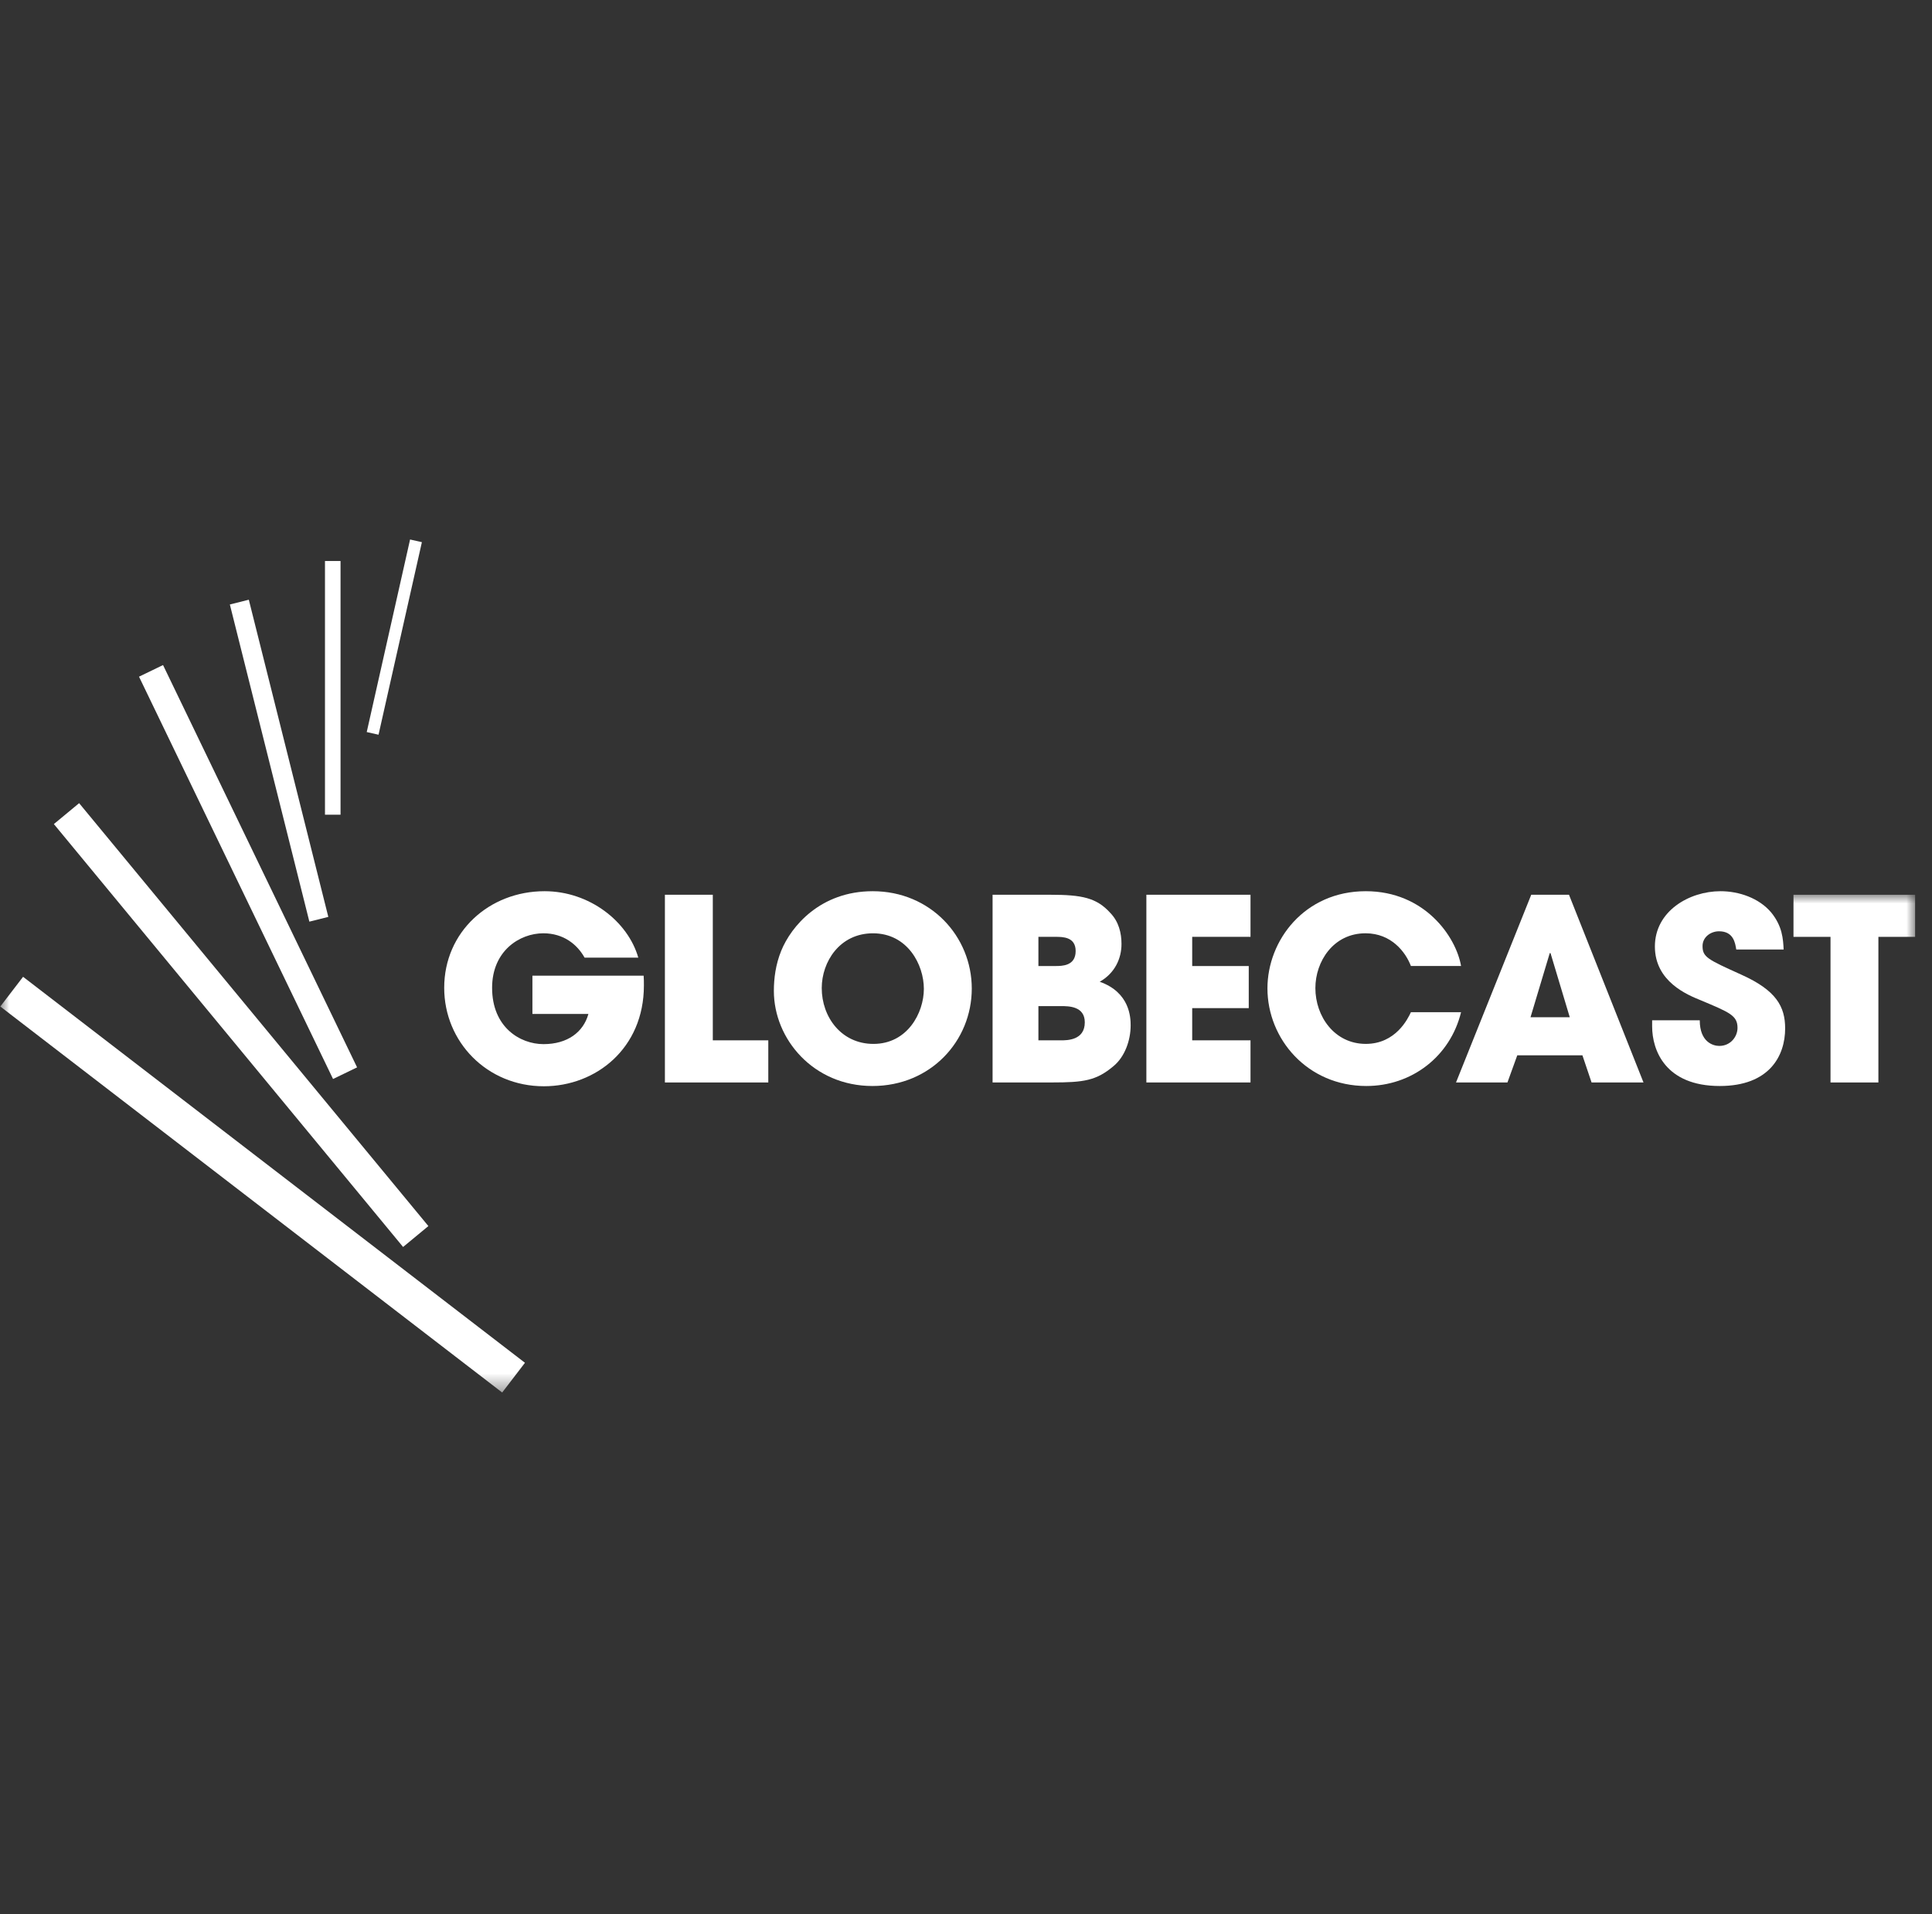 <?xml version="1.0" encoding="UTF-8"?>
<svg width="111px" height="110px" viewBox="0 0 111 110" version="1.1" xmlns="http://www.w3.org/2000/svg" xmlns:xlink="http://www.w3.org/1999/xlink">
    <rect x="0" y="0" width="111" height="110" fill="#333333" stroke="none"/>
    <title>Logo-Globecast</title>
    <defs>
        <polygon id="path-1" points="2.34215775e-15 5.42586542e-16 2.34215775e-15 28.588 110 28.588 110 14.294 110 5.42586542e-16"></polygon>
        <polygon id="path-3" points="2.34215775e-15 5.42586542e-16 2.34215775e-15 28.588 110 28.588 110 14.294 110 5.42586542e-16"></polygon>
    </defs>
    <g id="Vivid-Website-2024" stroke="none" stroke-width="1" fill="none" fill-rule="evenodd">
        <g id="Home-Desktop" transform="translate(-572, -3479)">
            <g id="Section-Client-Logos" transform="translate(156.03, 3026.022)">
                <g id="Row-4-B2B" transform="translate(0, 452.978)">
                    <g id="globecast-logo--white" transform="translate(416, 31)">
                        <path d="M30.559,25.061 L30.559,27.262 L33.776,27.262 C33.485,28.312 32.568,28.996 31.198,28.996 C29.844,28.996 28.243,28.02 28.243,25.761 C28.243,23.633 29.829,22.627 31.185,22.627 C32.35,22.627 33.134,23.269 33.557,24.027 L36.642,24.027 C36.047,21.943 33.833,20.209 31.257,20.209 C28.083,20.209 25.491,22.54 25.491,25.761 C25.491,28.865 27.953,31.417 31.215,31.417 C34.199,31.417 36.964,29.244 36.964,25.63 C36.964,25.412 36.964,25.251 36.949,25.061 L30.559,25.061" id="Fill-1" fill="#FFFFFF" fill-rule="nonzero"></path>
                        <polyline id="Fill-2" fill="#FFFFFF" fill-rule="nonzero" points="40.923 20.412 38.171 20.412 38.171 31.199 44.111 31.199 44.111 28.778 40.923 28.778 40.923 20.412"></polyline>
                        <path d="M50.153,28.983 C48.305,28.983 47.182,27.437 47.182,25.776 C47.182,24.261 48.217,22.628 50.125,22.628 C52.104,22.628 53.049,24.42 53.049,25.82 C53.049,27.203 52.104,28.983 50.153,28.983 Z M50.11,20.209 C47.097,20.209 45.421,22.235 44.853,23.633 C44.533,24.42 44.431,25.222 44.431,25.937 C44.431,28.705 46.703,31.402 50.095,31.402 C53.444,31.402 55.802,28.807 55.802,25.805 C55.802,22.803 53.429,20.209 50.11,20.209 L50.11,20.209 Z" id="Fill-3" fill="#FFFFFF" fill-rule="nonzero"></path>
                        <path d="M60.926,28.778 L59.63,28.778 L59.63,26.811 L60.926,26.811 C61.365,26.811 62.295,26.811 62.295,27.744 C62.295,28.778 61.278,28.778 60.926,28.778 Z M59.63,22.831 L60.606,22.831 C61.029,22.831 61.77,22.831 61.77,23.648 C61.77,24.508 60.985,24.508 60.606,24.508 L59.63,24.508 L59.63,22.831 Z M63.153,25.412 C64.028,24.916 64.404,24.071 64.404,23.24 C64.404,22.614 64.245,21.957 63.765,21.462 C62.981,20.587 62.134,20.413 60.314,20.413 L56.997,20.413 L56.997,31.198 L60.416,31.198 C62.236,31.198 62.95,31.095 63.939,30.265 C64.595,29.726 64.93,28.778 64.93,27.918 C64.93,27.467 64.886,26.023 63.153,25.412 L63.153,25.412 Z" id="Fill-4" fill="#FFFFFF" fill-rule="nonzero"></path>
                        <polyline id="Fill-5" fill="#FFFFFF" fill-rule="nonzero" points="65.833 31.199 71.816 31.199 71.816 28.778 68.466 28.778 68.466 26.927 71.715 26.927 71.715 24.508 68.466 24.508 68.466 22.831 71.816 22.832 71.816 20.412 65.833 20.412 65.833 31.199"></polyline>
                        <path d="M81.032,27.161 C80.855,27.54 80.157,28.982 78.439,28.982 C76.647,28.982 75.543,27.409 75.543,25.776 C75.543,24.246 76.575,22.627 78.424,22.627 C79.908,22.627 80.726,23.705 81.032,24.507 L83.913,24.507 C83.623,22.816 81.815,20.209 78.439,20.209 C74.916,20.209 72.789,23.036 72.789,25.792 C72.789,28.705 75.091,31.402 78.469,31.402 C81.074,31.402 83.288,29.712 83.913,27.161 L81.032,27.161" id="Fill-6" fill="#FFFFFF" fill-rule="nonzero"></path>
                        <path d="M87.903,27.452 L89.009,23.765 L89.052,23.765 L90.159,27.452 L87.903,27.452 Z M87.945,20.412 L83.623,31.198 L86.578,31.198 L87.143,29.638 L90.885,29.638 L91.411,31.198 L94.394,31.198 L90.114,20.412 L87.945,20.412 L87.945,20.412 Z" id="Fill-7" fill="#FFFFFF" fill-rule="nonzero"></path>
                        <path d="M97.787,23.357 C97.787,22.847 98.253,22.512 98.733,22.512 C99.575,22.512 99.664,23.196 99.724,23.56 L102.446,23.56 C102.416,22.948 102.373,22.221 101.732,21.432 C101.033,20.602 99.883,20.209 98.82,20.209 C97.014,20.209 95.049,21.359 95.049,23.386 C95.049,25.412 96.928,26.169 97.684,26.476 C99.345,27.175 99.796,27.35 99.796,28.063 C99.796,28.56 99.402,29.099 98.748,29.099 C98.397,29.099 97.627,28.881 97.627,27.626 L94.891,27.626 L94.891,27.977 C94.891,29.36 95.66,31.402 98.776,31.402 C101.63,31.402 102.533,29.668 102.533,28.094 C102.533,26.84 102.024,25.907 100.014,25.004 C98.078,24.128 97.787,23.998 97.787,23.357 Z" id="Fill-8" fill="#FFFFFF" fill-rule="nonzero"></path>
                        <g id="Group-12" transform="translate(0, 20.413)">
                            <g id="Fill-9-Clipped">
                                <mask id="mask-2" fill="white">
                                    <use xlink:href="#path-1"></use>
                                </mask>
                                <g id="path-1"></g>
                                <polyline id="Fill-9" fill="#FFFFFF" fill-rule="nonzero" mask="url(#mask-2)" points="103.012 5.42586542e-16 103.012 2.419 105.139 2.419 105.139 10.786 107.89 10.786 107.89 2.419 110 2.419 110 5.42586542e-16 103.012 5.42586542e-16"></polyline>
                            </g>
                            <g id="Fill-11-Clipped">
                                <mask id="mask-4" fill="white">
                                    <use xlink:href="#path-3"></use>
                                </mask>
                                <g id="path-1"></g>
                                <polyline id="Fill-11" fill="#FFFFFF" fill-rule="nonzero" mask="url(#mask-4)" points="-0.013 6.421 28.822 28.601 30.131 26.893 1.296 4.714 -0.013 6.421"></polyline>
                            </g>
                        </g>
                        <polyline id="Fill-13" fill="#FFFFFF" fill-rule="nonzero" points="3.065 16.351 23.129 40.651 24.582 39.45 4.516 15.15 3.065 16.351"></polyline>
                        <polyline id="Fill-14" fill="#FFFFFF" fill-rule="nonzero" points="7.957 7.882 19.105 30.999 20.486 30.331 9.337 7.214 7.957 7.882"></polyline>
                        <polyline id="Fill-15" fill="#FFFFFF" fill-rule="nonzero" points="13.176 3.734 17.744 21.958 18.833 21.685 14.265 3.46 13.176 3.734"></polyline>
                        <polygon id="Fill-16" fill="#FFFFFF" fill-rule="nonzero" points="18.641 15.813 19.535 15.813 19.535 1.236 18.641 1.236"></polygon>
                        <polyline id="Fill-17" fill="#FFFFFF" fill-rule="nonzero" points="21.04 11.064 21.718 11.217 24.209 0.153 23.53 0 21.04 11.064"></polyline>
                    </g>
                </g>
            </g>
        </g>
        <g id="V-Truck-Artwork-Jura-2-outline"></g>
    </g>
</svg>